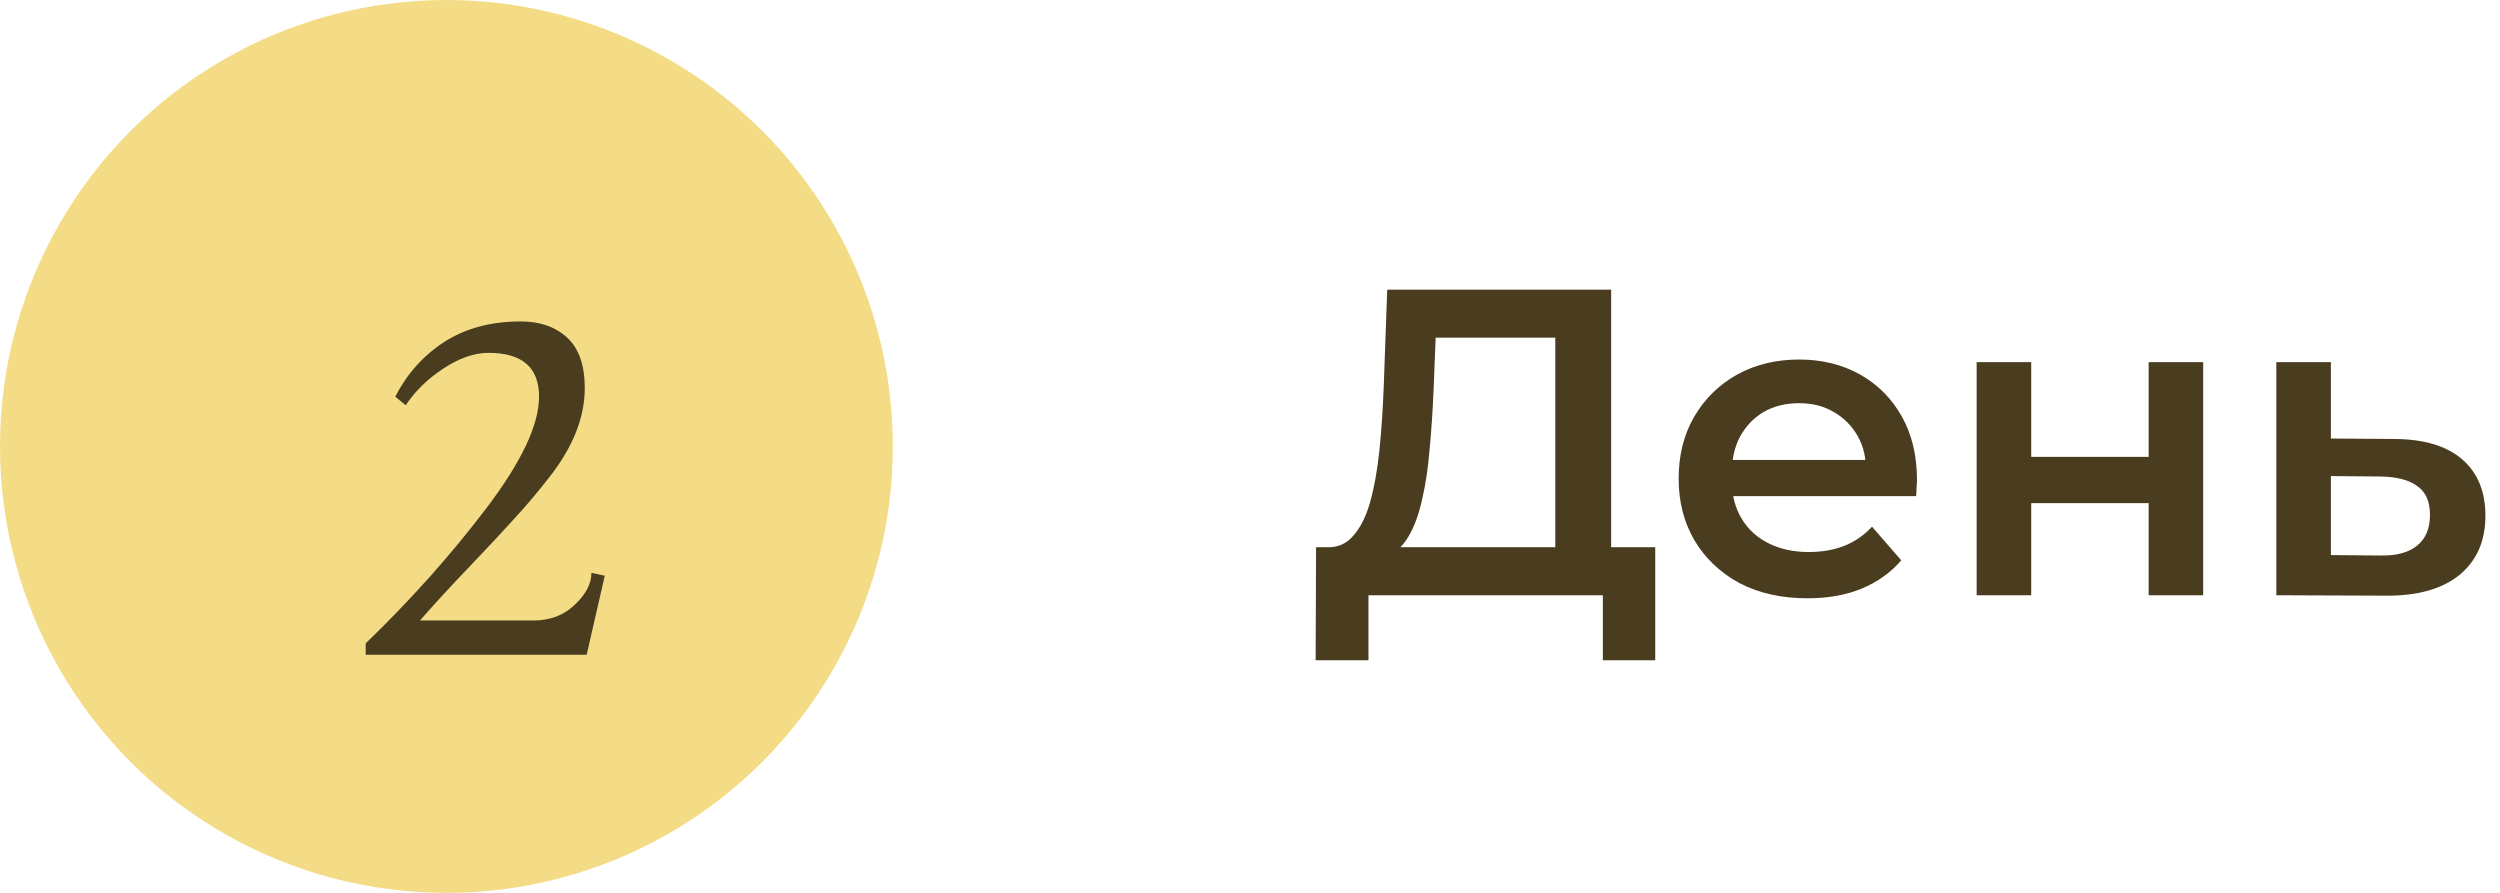 <?xml version="1.0" encoding="UTF-8"?> <svg xmlns="http://www.w3.org/2000/svg" width="126" height="45" viewBox="0 0 126 45" fill="none"> <circle cx="22.5" cy="22.5" r="22.5" fill="#F4DC86"></circle> <path d="M29.568 33H18.432V32.424C20.688 30.248 22.704 27.992 24.48 25.656C26.272 23.304 27.168 21.416 27.168 19.992C27.168 18.52 26.32 17.784 24.624 17.784C23.904 17.784 23.144 18.048 22.344 18.576C21.56 19.088 20.928 19.704 20.448 20.424L19.92 19.992C20.512 18.84 21.336 17.92 22.392 17.232C23.464 16.544 24.752 16.2 26.256 16.2C27.216 16.2 27.992 16.472 28.584 17.016C29.176 17.56 29.472 18.408 29.472 19.56C29.472 21.016 28.896 22.488 27.744 23.976C27.136 24.76 26.544 25.464 25.968 26.088C25.408 26.712 24.624 27.552 23.616 28.608C22.624 29.648 21.808 30.536 21.168 31.272H26.88C27.728 31.272 28.424 31.008 28.968 30.48C29.528 29.952 29.808 29.416 29.808 28.872L30.48 29.016L29.568 33Z" fill="#4A3C1F"></path> <path d="M78.386 28.68V17.02H72.358L72.248 19.748C72.204 20.775 72.138 21.75 72.05 22.674C71.977 23.583 71.852 24.412 71.676 25.16C71.515 25.908 71.287 26.531 70.994 27.03C70.701 27.529 70.341 27.859 69.916 28.02L66.836 27.58C67.393 27.609 67.848 27.419 68.2 27.008C68.567 26.597 68.853 26.025 69.058 25.292C69.263 24.559 69.417 23.701 69.52 22.718C69.623 21.721 69.696 20.643 69.74 19.484L69.916 14.6H81.202V28.68H78.386ZM66.308 33.278L66.33 27.58H83.424V33.278H80.784V30H68.97V33.278H66.308ZM91.094 30.154C89.788 30.154 88.644 29.897 87.662 29.384C86.694 28.856 85.938 28.137 85.396 27.228C84.868 26.319 84.604 25.285 84.604 24.126C84.604 22.953 84.86 21.919 85.374 21.024C85.902 20.115 86.62 19.403 87.53 18.89C88.454 18.377 89.502 18.12 90.676 18.12C91.82 18.12 92.839 18.369 93.734 18.868C94.628 19.367 95.332 20.071 95.846 20.98C96.359 21.889 96.616 22.96 96.616 24.192C96.616 24.309 96.608 24.441 96.594 24.588C96.594 24.735 96.586 24.874 96.572 25.006H86.782V23.18H95.12L94.042 23.752C94.056 23.077 93.917 22.483 93.624 21.97C93.33 21.457 92.927 21.053 92.414 20.76C91.915 20.467 91.336 20.32 90.676 20.32C90.001 20.32 89.407 20.467 88.894 20.76C88.395 21.053 87.999 21.464 87.706 21.992C87.427 22.505 87.288 23.114 87.288 23.818V24.258C87.288 24.962 87.449 25.585 87.772 26.128C88.094 26.671 88.549 27.089 89.136 27.382C89.722 27.675 90.397 27.822 91.16 27.822C91.82 27.822 92.414 27.719 92.942 27.514C93.47 27.309 93.939 26.986 94.35 26.546L95.824 28.24C95.296 28.856 94.628 29.333 93.822 29.67C93.03 29.993 92.12 30.154 91.094 30.154ZM99.623 30V18.252H102.373V23.026H108.291V18.252H111.041V30H108.291V25.358H102.373V30H99.623ZM120.623 22.124C122.134 22.124 123.285 22.461 124.077 23.136C124.869 23.811 125.265 24.764 125.265 25.996C125.265 27.272 124.825 28.269 123.945 28.988C123.065 29.692 121.826 30.037 120.227 30.022L114.727 30V18.252H117.477V22.102L120.623 22.124ZM119.985 27.998C120.792 28.013 121.408 27.844 121.833 27.492C122.258 27.14 122.471 26.627 122.471 25.952C122.471 25.277 122.258 24.793 121.833 24.5C121.422 24.192 120.806 24.031 119.985 24.016L117.477 23.994V27.976L119.985 27.998Z" fill="#4A3C1F"></path> </svg> 